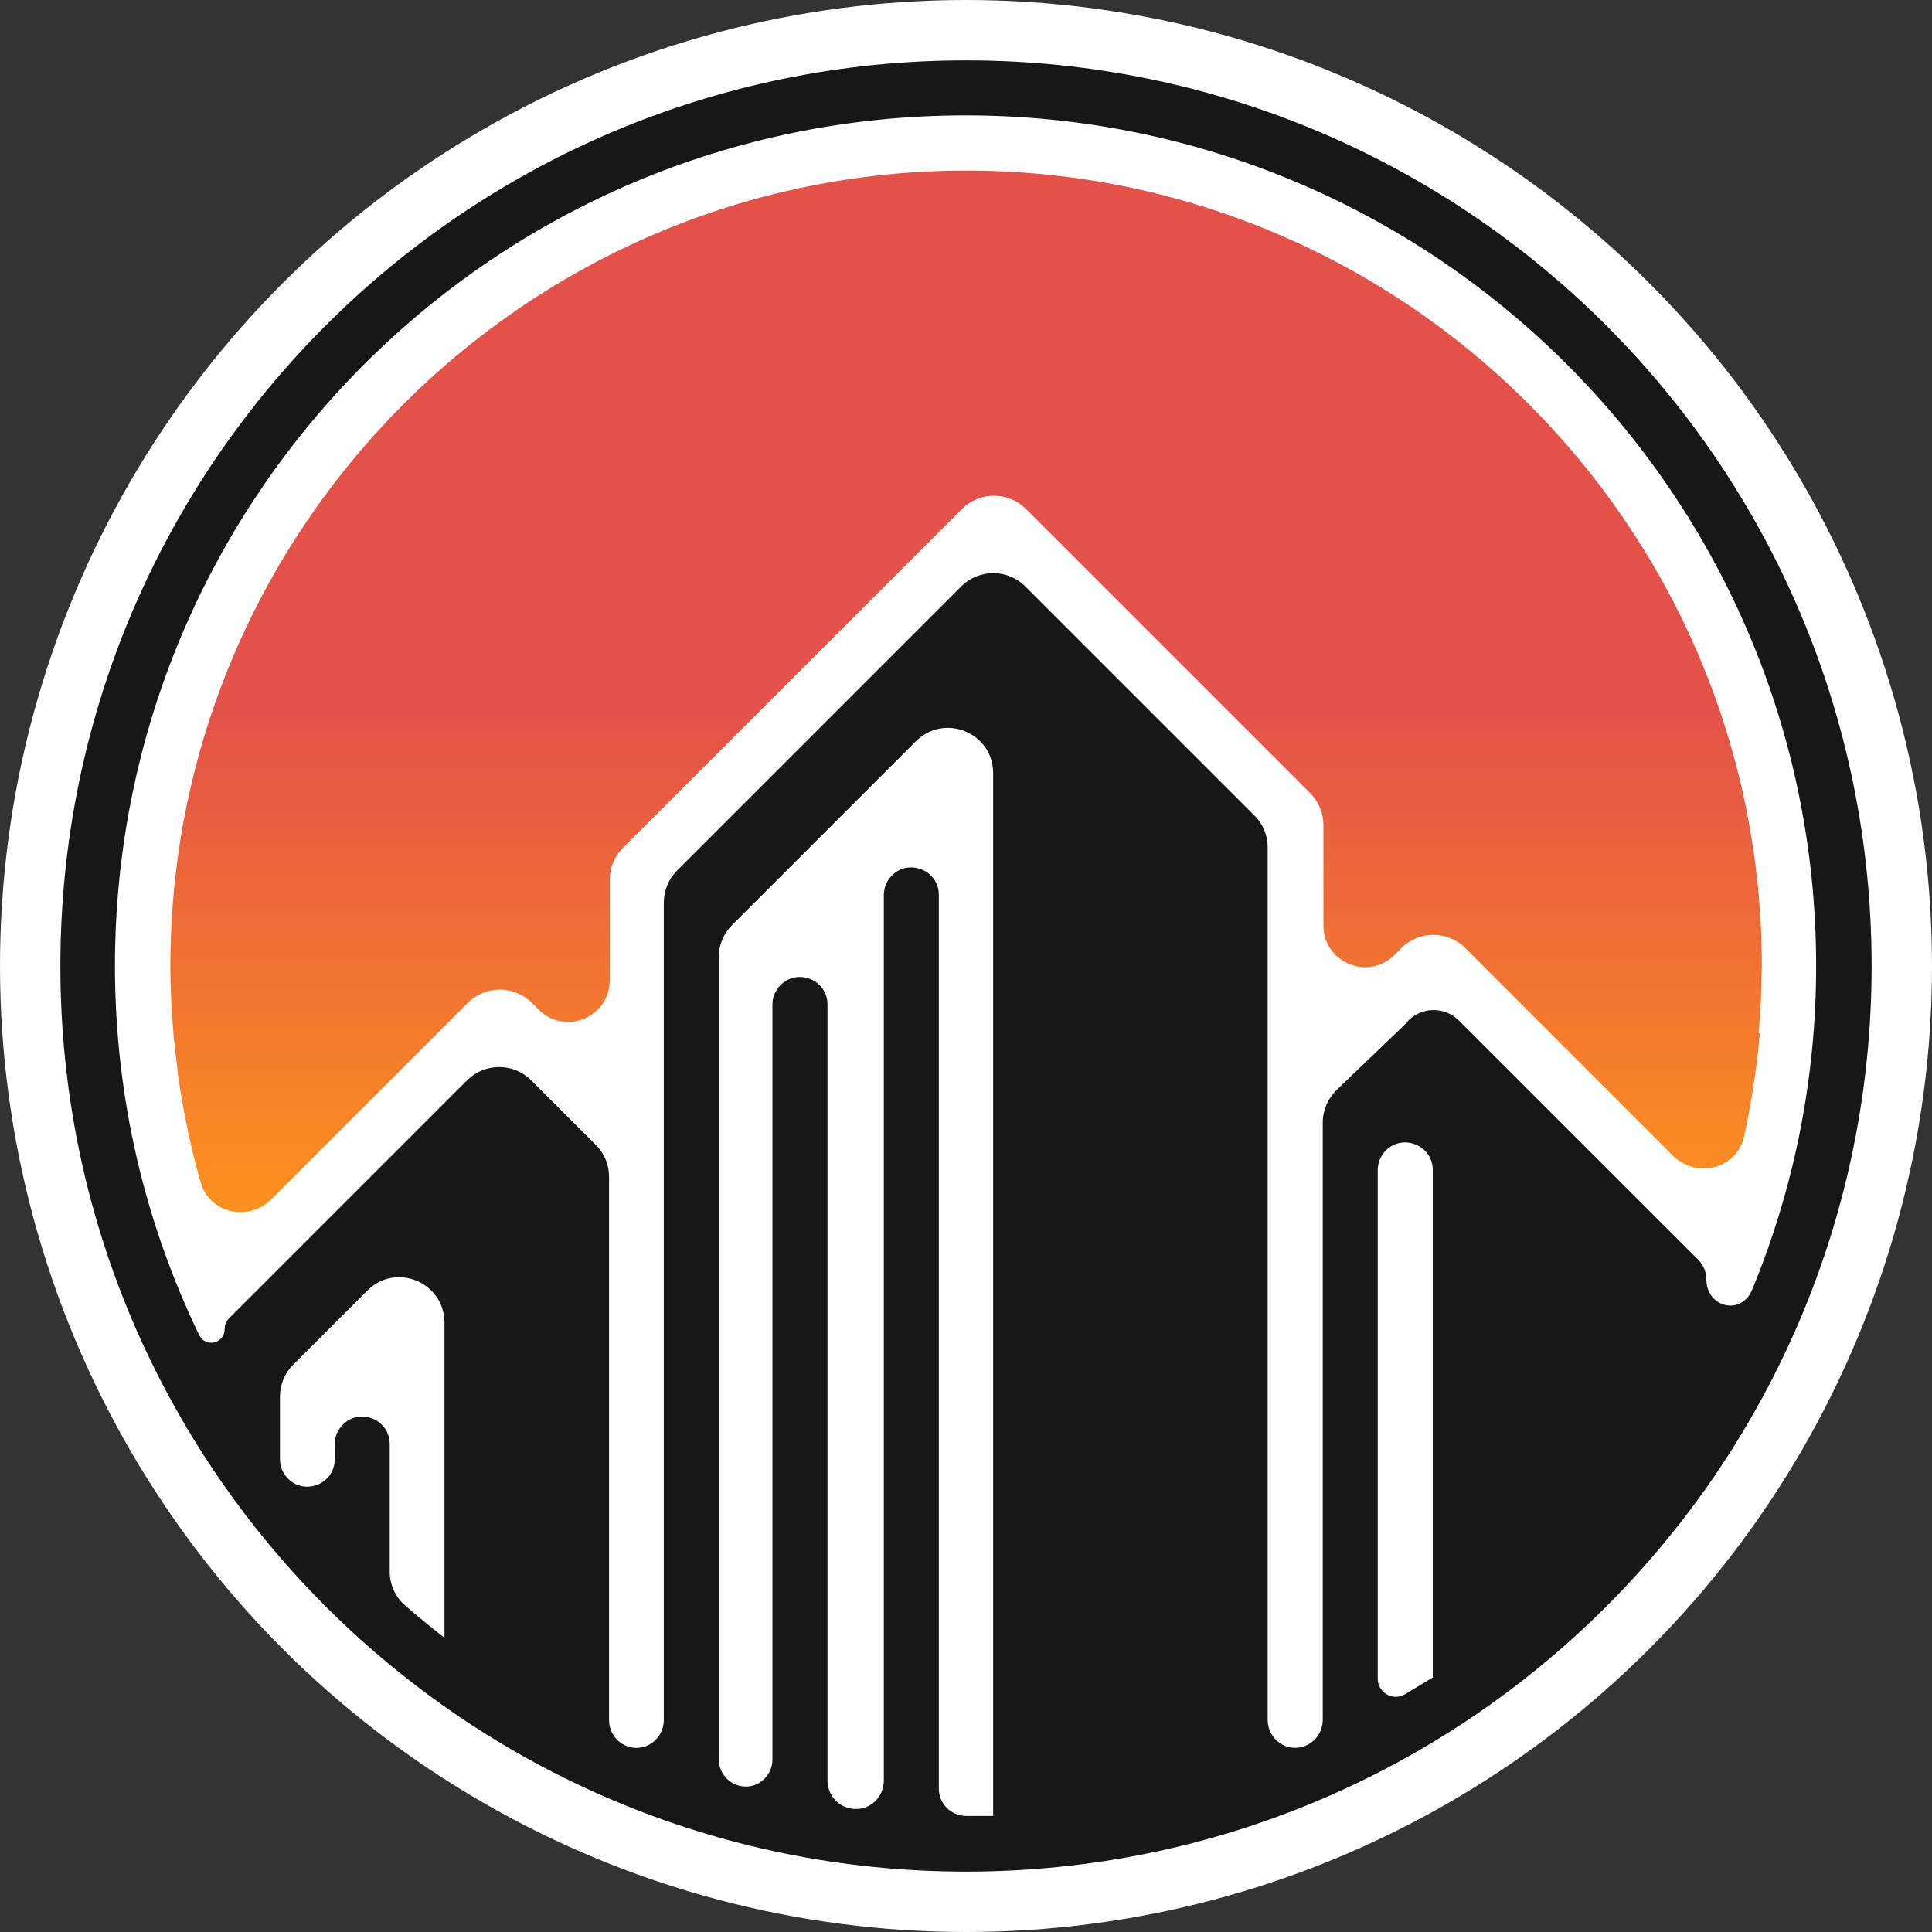 <?xml version="1.0" encoding="UTF-8"?> <svg xmlns="http://www.w3.org/2000/svg" width="32" height="32" viewBox="0 0 32 32" fill="none"><rect x="0" y="0" width="32" height="32" fill="#333333" stroke="none"/><g clip-path="url(#clip0_586_25)"><circle cx="16" cy="16" r="16" fill="white"></circle><path d="M16 1C7.715 1 1 7.715 1 16C1 24.285 7.715 31 16 31C24.285 31 31 24.285 31 16C31 7.715 24.285 1 16 1Z" fill="white"></path><path d="M29.129 17.109C29.137 17.042 29.141 16.974 29.144 16.91C29.152 16.791 29.159 16.674 29.167 16.558C29.167 16.457 29.174 16.359 29.174 16.262C29.174 16.176 29.182 16.089 29.182 16.003C29.182 8.737 23.27 2.825 16.004 2.825C8.738 2.825 2.822 8.737 2.822 16.003C2.822 16.382 2.841 16.761 2.875 17.139C2.875 17.162 2.875 17.188 2.882 17.21C2.901 17.398 2.923 17.581 2.946 17.773C2.946 17.791 2.95 17.814 2.953 17.833C3.036 18.421 3.16 19.006 3.321 19.576C3.467 20.101 4.119 20.243 4.502 19.857L7.749 16.61C8.041 16.318 8.517 16.318 8.81 16.61L8.922 16.723C9.357 17.158 10.099 16.851 10.099 16.236V14.571C10.099 14.372 10.178 14.181 10.32 14.042L15.933 8.43C16.225 8.138 16.701 8.138 16.994 8.43L21.699 13.135C21.841 13.278 21.92 13.465 21.92 13.664V15.328C21.92 15.943 22.662 16.251 23.097 15.816L23.21 15.703C23.502 15.411 23.978 15.411 24.271 15.703L27.701 19.134C28.098 19.531 28.77 19.366 28.89 18.815C28.98 18.399 29.051 17.975 29.103 17.552C29.103 17.533 29.107 17.51 29.111 17.491C29.126 17.364 29.137 17.24 29.148 17.117L29.129 17.109Z" fill="url(#paint0_linear_586_25)"></path><path d="M16 1C7.715 1 1 7.715 1 16C1 24.285 7.715 31 16 31C24.285 31 31 24.285 31 16C31 7.715 24.285 1 16 1ZM7.362 27.131V27.127C7.137 26.951 6.916 26.771 6.702 26.584C6.545 26.445 6.455 26.242 6.455 26.032V23.918C6.455 23.513 5.964 23.311 5.679 23.596C5.593 23.682 5.544 23.798 5.544 23.918V24.169C5.544 24.597 5.008 24.788 4.738 24.454C4.67 24.372 4.637 24.27 4.637 24.169V23.131C4.637 22.932 4.715 22.741 4.858 22.602L6.084 21.376C6.556 20.904 7.362 21.238 7.362 21.909V27.139V27.131ZM16.454 30.078H16.004C15.753 30.078 15.55 29.875 15.55 29.624V14.823C15.55 14.418 15.059 14.216 14.774 14.5C14.688 14.587 14.639 14.703 14.639 14.823V29.493C14.639 29.778 14.392 29.999 14.111 29.958C13.878 29.928 13.706 29.725 13.706 29.489V16.637C13.706 16.233 13.214 16.03 12.93 16.315C12.843 16.401 12.794 16.517 12.794 16.637V29.14C12.794 29.437 12.521 29.654 12.236 29.575C12.041 29.523 11.906 29.343 11.906 29.14V15.85C11.906 15.651 11.985 15.46 12.127 15.321L15.171 12.277C15.644 11.805 16.45 12.139 16.45 12.806V30.074L16.454 30.078ZM23.727 27.787L23.273 28.061C23.075 28.181 22.82 28.038 22.82 27.806V19.378C22.82 19.258 22.868 19.142 22.954 19.055C23.239 18.771 23.731 18.973 23.731 19.378V27.791L23.727 27.787ZM23.307 16.933L22.141 18.051C21.995 18.193 21.909 18.388 21.909 18.591V28.484C21.909 28.668 21.803 28.837 21.631 28.912C21.327 29.043 20.997 28.818 20.997 28.488V14.036C20.997 13.837 20.919 13.646 20.776 13.507L16.982 9.713C16.69 9.42 16.214 9.42 15.921 9.713L11.216 14.418C11.074 14.56 10.995 14.748 10.995 14.947V28.488C10.995 28.818 10.661 29.047 10.361 28.912C10.193 28.837 10.088 28.672 10.088 28.488V19.49C10.088 19.292 10.009 19.101 9.867 18.962L8.798 17.893C8.506 17.601 8.029 17.601 7.737 17.893L3.793 21.837C3.748 21.882 3.722 21.942 3.722 22.006C3.722 22.253 3.407 22.332 3.298 22.111C2.406 20.263 1.904 18.189 1.904 16C1.904 8.217 8.209 1.911 15.992 1.911C23.776 1.911 30.081 8.221 30.081 16C30.081 17.901 29.703 19.712 29.02 21.365C28.84 21.796 28.263 21.657 28.263 21.189C28.263 21.069 28.214 20.953 28.128 20.866L24.165 16.904C23.922 16.66 23.524 16.675 23.299 16.933H23.307Z" fill="#171717"></path></g><defs><linearGradient id="paint0_linear_586_25" x1="16" y1="2.821" x2="16" y2="20.674" gradientUnits="userSpaceOnUse"><stop offset="0.5" stop-color="#E35149"></stop><stop offset="1" stop-color="#FF9619"></stop></linearGradient><clipPath id="clip0_586_25"><rect width="32" height="32" fill="white"></rect></clipPath></defs></svg> 